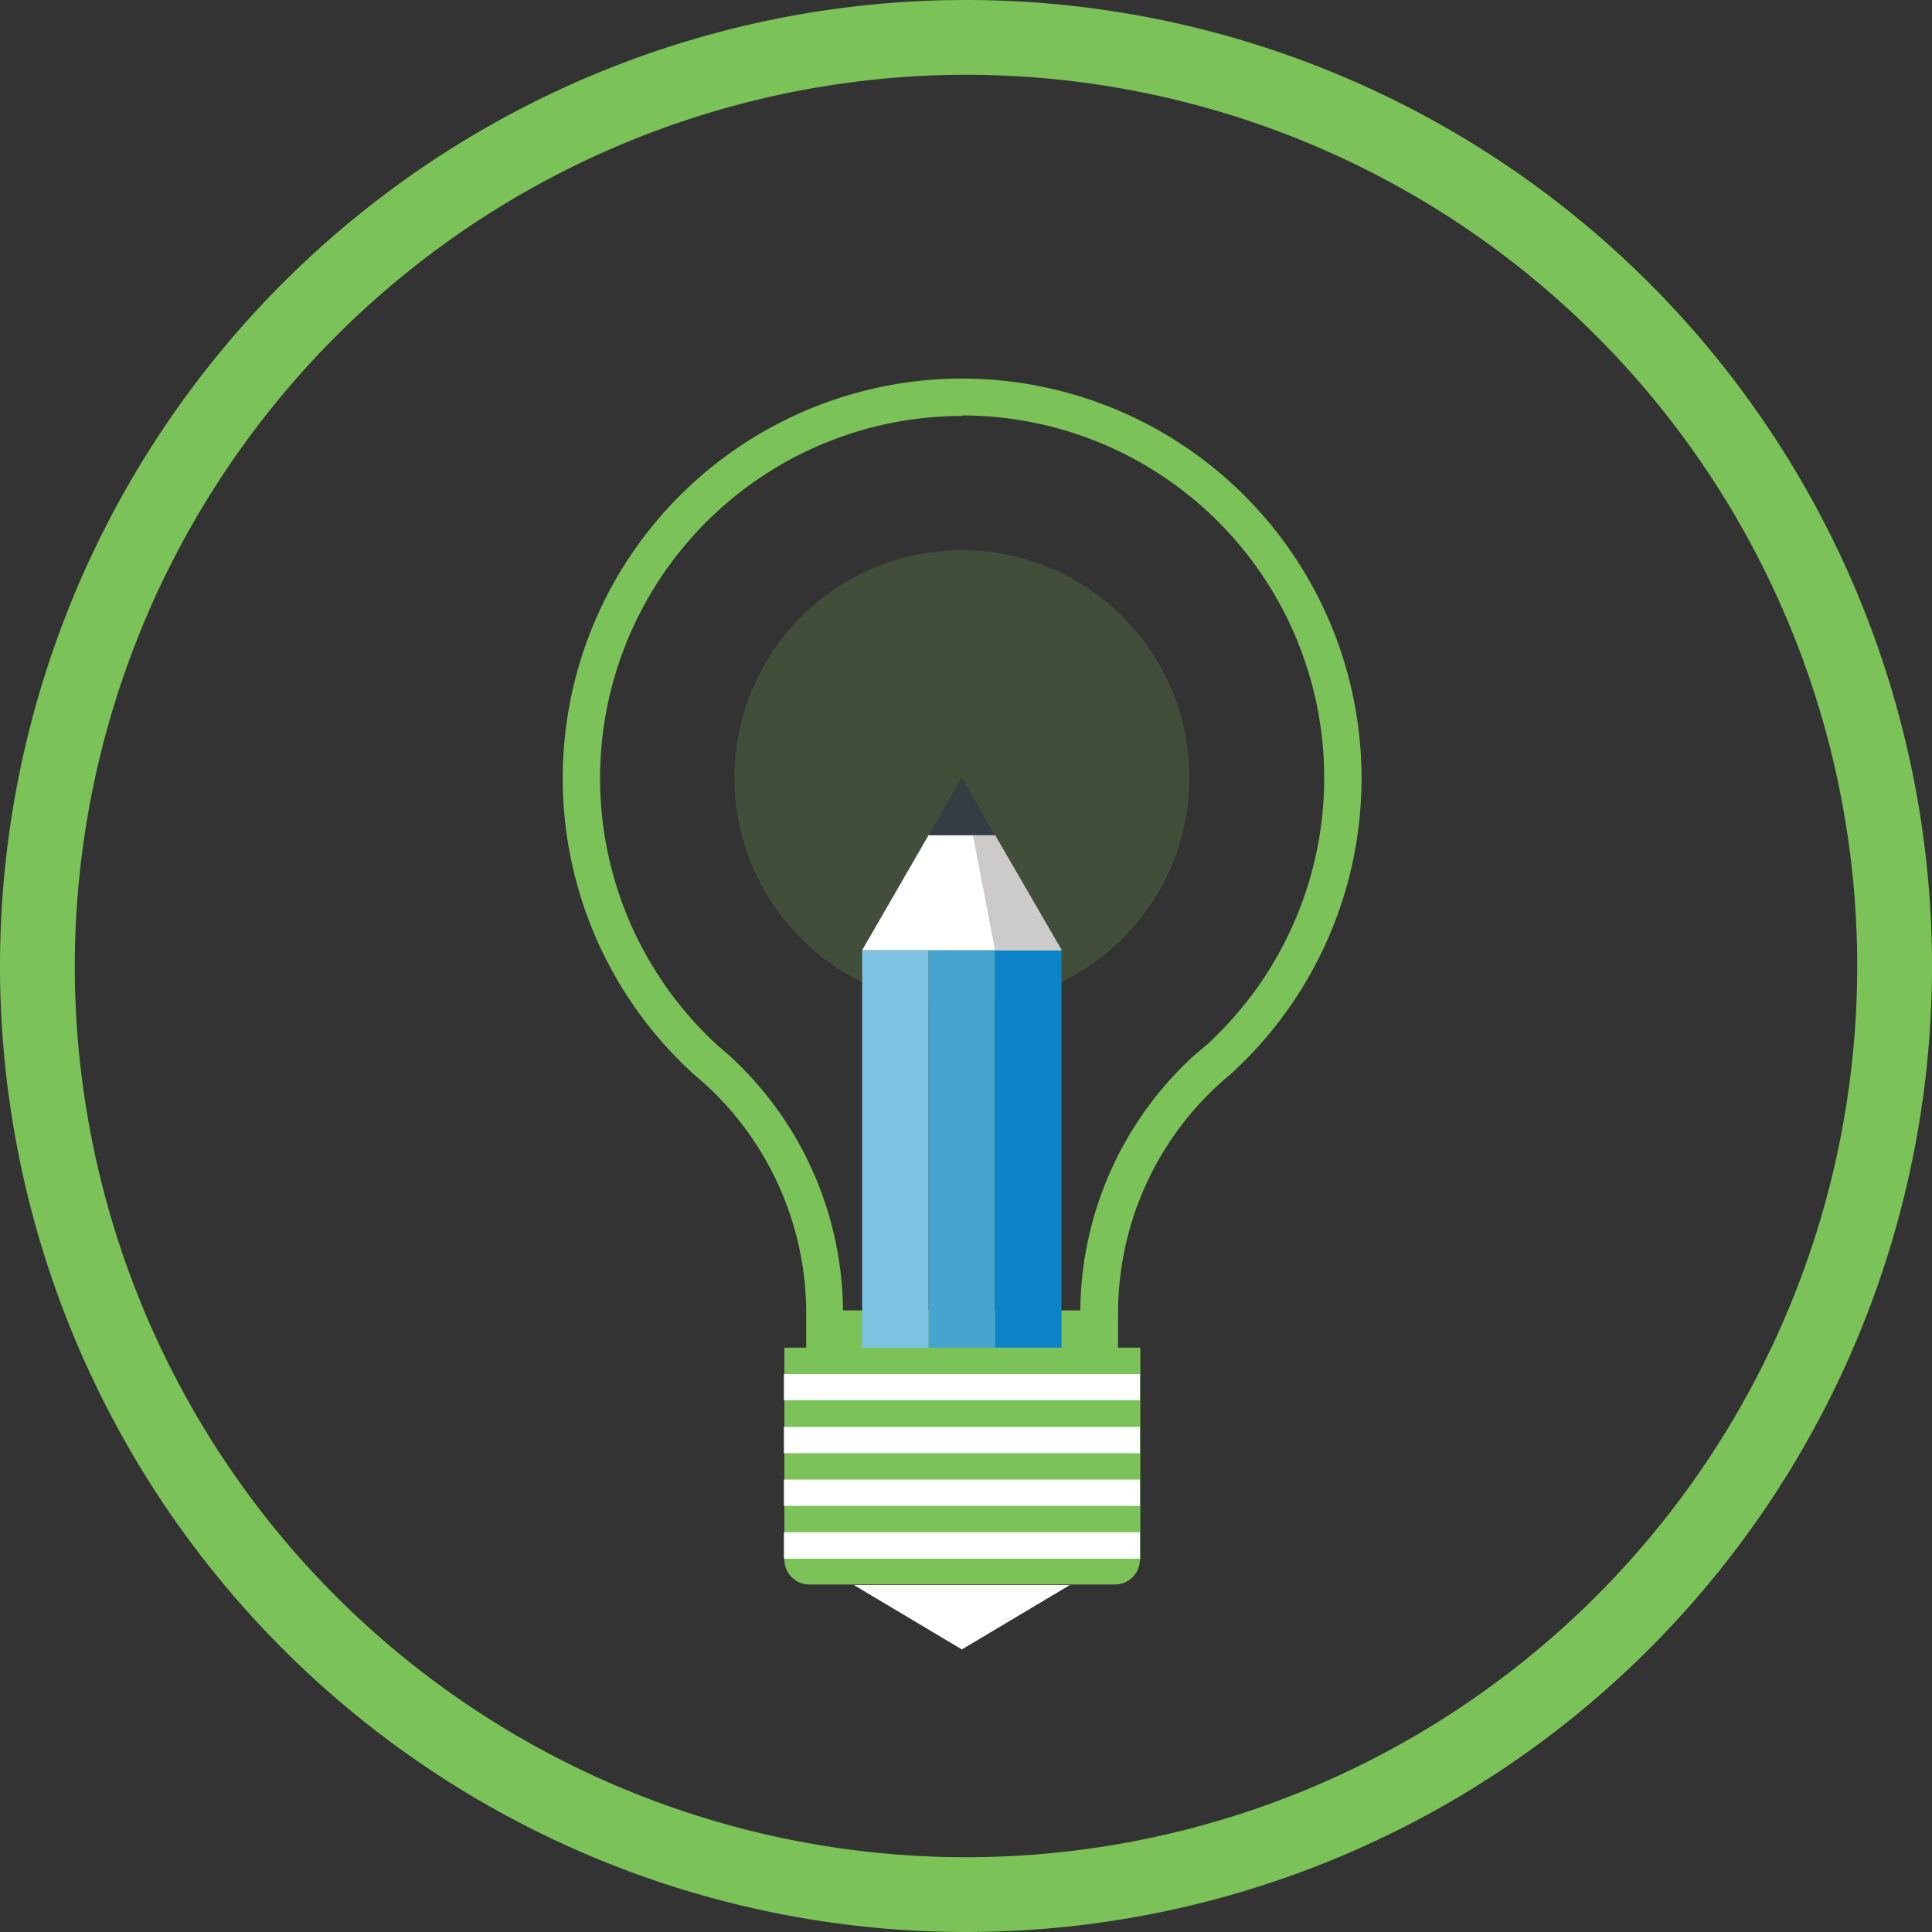 <svg id="Layer_1" data-name="Layer 1" xmlns="http://www.w3.org/2000/svg" viewBox="0 0 155 155"><rect x="0" y="0" width="155" height="155" fill="#333333" stroke="none"/><defs><style>.cls-1,.cls-2{fill:#7bc258;}.cls-2{opacity:0.2;}.cls-3{fill:#fff;}.cls-4{fill:#7ec3e2;}.cls-5{fill:#46a5ce;}.cls-6{fill:#0d84c7;}.cls-7{fill:#cccbca;}.cls-8{fill:#343c44;}</style></defs><title>icon-5</title><g id="_Group_" data-name="&lt;Group&gt;"><path id="_Compound_Path_" data-name="&lt;Compound Path&gt;" class="cls-1" d="M616.67,552.33h0a29.07,29.07,0,0,1,19.64,50.5c-0.32.26-.64,0.54-1,0.84a28,28,0,0,0-9.14,20.46H607.13A28,28,0,0,0,598,603.67l0,0,0,0-0.93-.8a29.07,29.07,0,0,1,19.64-50.5m0-3a32.07,32.07,0,0,0-21.61,55.76l0.92,0.8a24.91,24.91,0,0,1,8.16,18.45v2.79H629.2v-2.79a24.86,24.86,0,0,1,8.16-18.45c0.31-.28.61-0.54,0.92-0.8a32.07,32.07,0,0,0-21.61-55.76h0Z" transform="translate(-539.5 -519)"/></g><path id="_Path_" data-name="&lt;Path&gt;" class="cls-2" d="M634.92,581.4a18.25,18.25,0,1,1-18.25-18.26A18.24,18.24,0,0,1,634.92,581.4Z" transform="translate(-539.5 -519)"/><g id="_Group_2" data-name="&lt;Group&gt;"><polygon id="_Path_2" data-name="&lt;Path&gt;" class="cls-3" points="77.17 132.33 68.5 127.16 85.84 127.16 77.17 132.33"/><path id="_Path_3" data-name="&lt;Path&gt;" class="cls-1" d="M630.95,644.12a2,2,0,0,1-2,2H604.43a2,2,0,0,1-2-2v-17h28.56v17Z" transform="translate(-539.5 -519)"/><rect id="_Path_4" data-name="&lt;Path&gt;" class="cls-3" x="62.89" y="110.24" width="28.56" height="2.1"/><rect id="_Path_5" data-name="&lt;Path&gt;" class="cls-3" x="62.89" y="114.48" width="28.56" height="2.11"/><rect id="_Path_6" data-name="&lt;Path&gt;" class="cls-3" x="62.89" y="118.7" width="28.56" height="2.11"/><rect id="_Path_7" data-name="&lt;Path&gt;" class="cls-3" x="62.89" y="122.93" width="28.56" height="2.12"/></g><g id="_Group_3" data-name="&lt;Group&gt;"><rect id="_Path_8" data-name="&lt;Path&gt;" class="cls-4" x="69.17" y="76.23" width="5.33" height="31.89"/><rect id="_Path_9" data-name="&lt;Path&gt;" class="cls-5" x="74.5" y="76.23" width="5.33" height="31.89"/><rect id="_Path_10" data-name="&lt;Path&gt;" class="cls-6" x="79.83" y="76.23" width="5.33" height="31.89"/><polygon id="_Path_11" data-name="&lt;Path&gt;" class="cls-3" points="85.17 76.23 79.82 67 74.5 67 69.17 76.23 85.17 76.23"/><polygon id="_Path_12" data-name="&lt;Path&gt;" class="cls-7" points="85.17 76.23 79.83 76.23 78.05 67 79.82 67 85.17 76.23"/><polygon id="_Path_13" data-name="&lt;Path&gt;" class="cls-8" points="79.82 67 77.16 62.39 74.5 67 79.82 67"/></g><g id="_Group_4" data-name="&lt;Group&gt;"><path id="_Compound_Path_2" data-name="&lt;Compound Path&gt;" class="cls-1" d="M617,525a71.5,71.5,0,1,1-71.5,71.5A71.58,71.58,0,0,1,617,525m0-6a77.5,77.5,0,1,0,77.5,77.5A77.5,77.5,0,0,0,617,519h0Z" transform="translate(-539.5 -519)"/></g></svg>